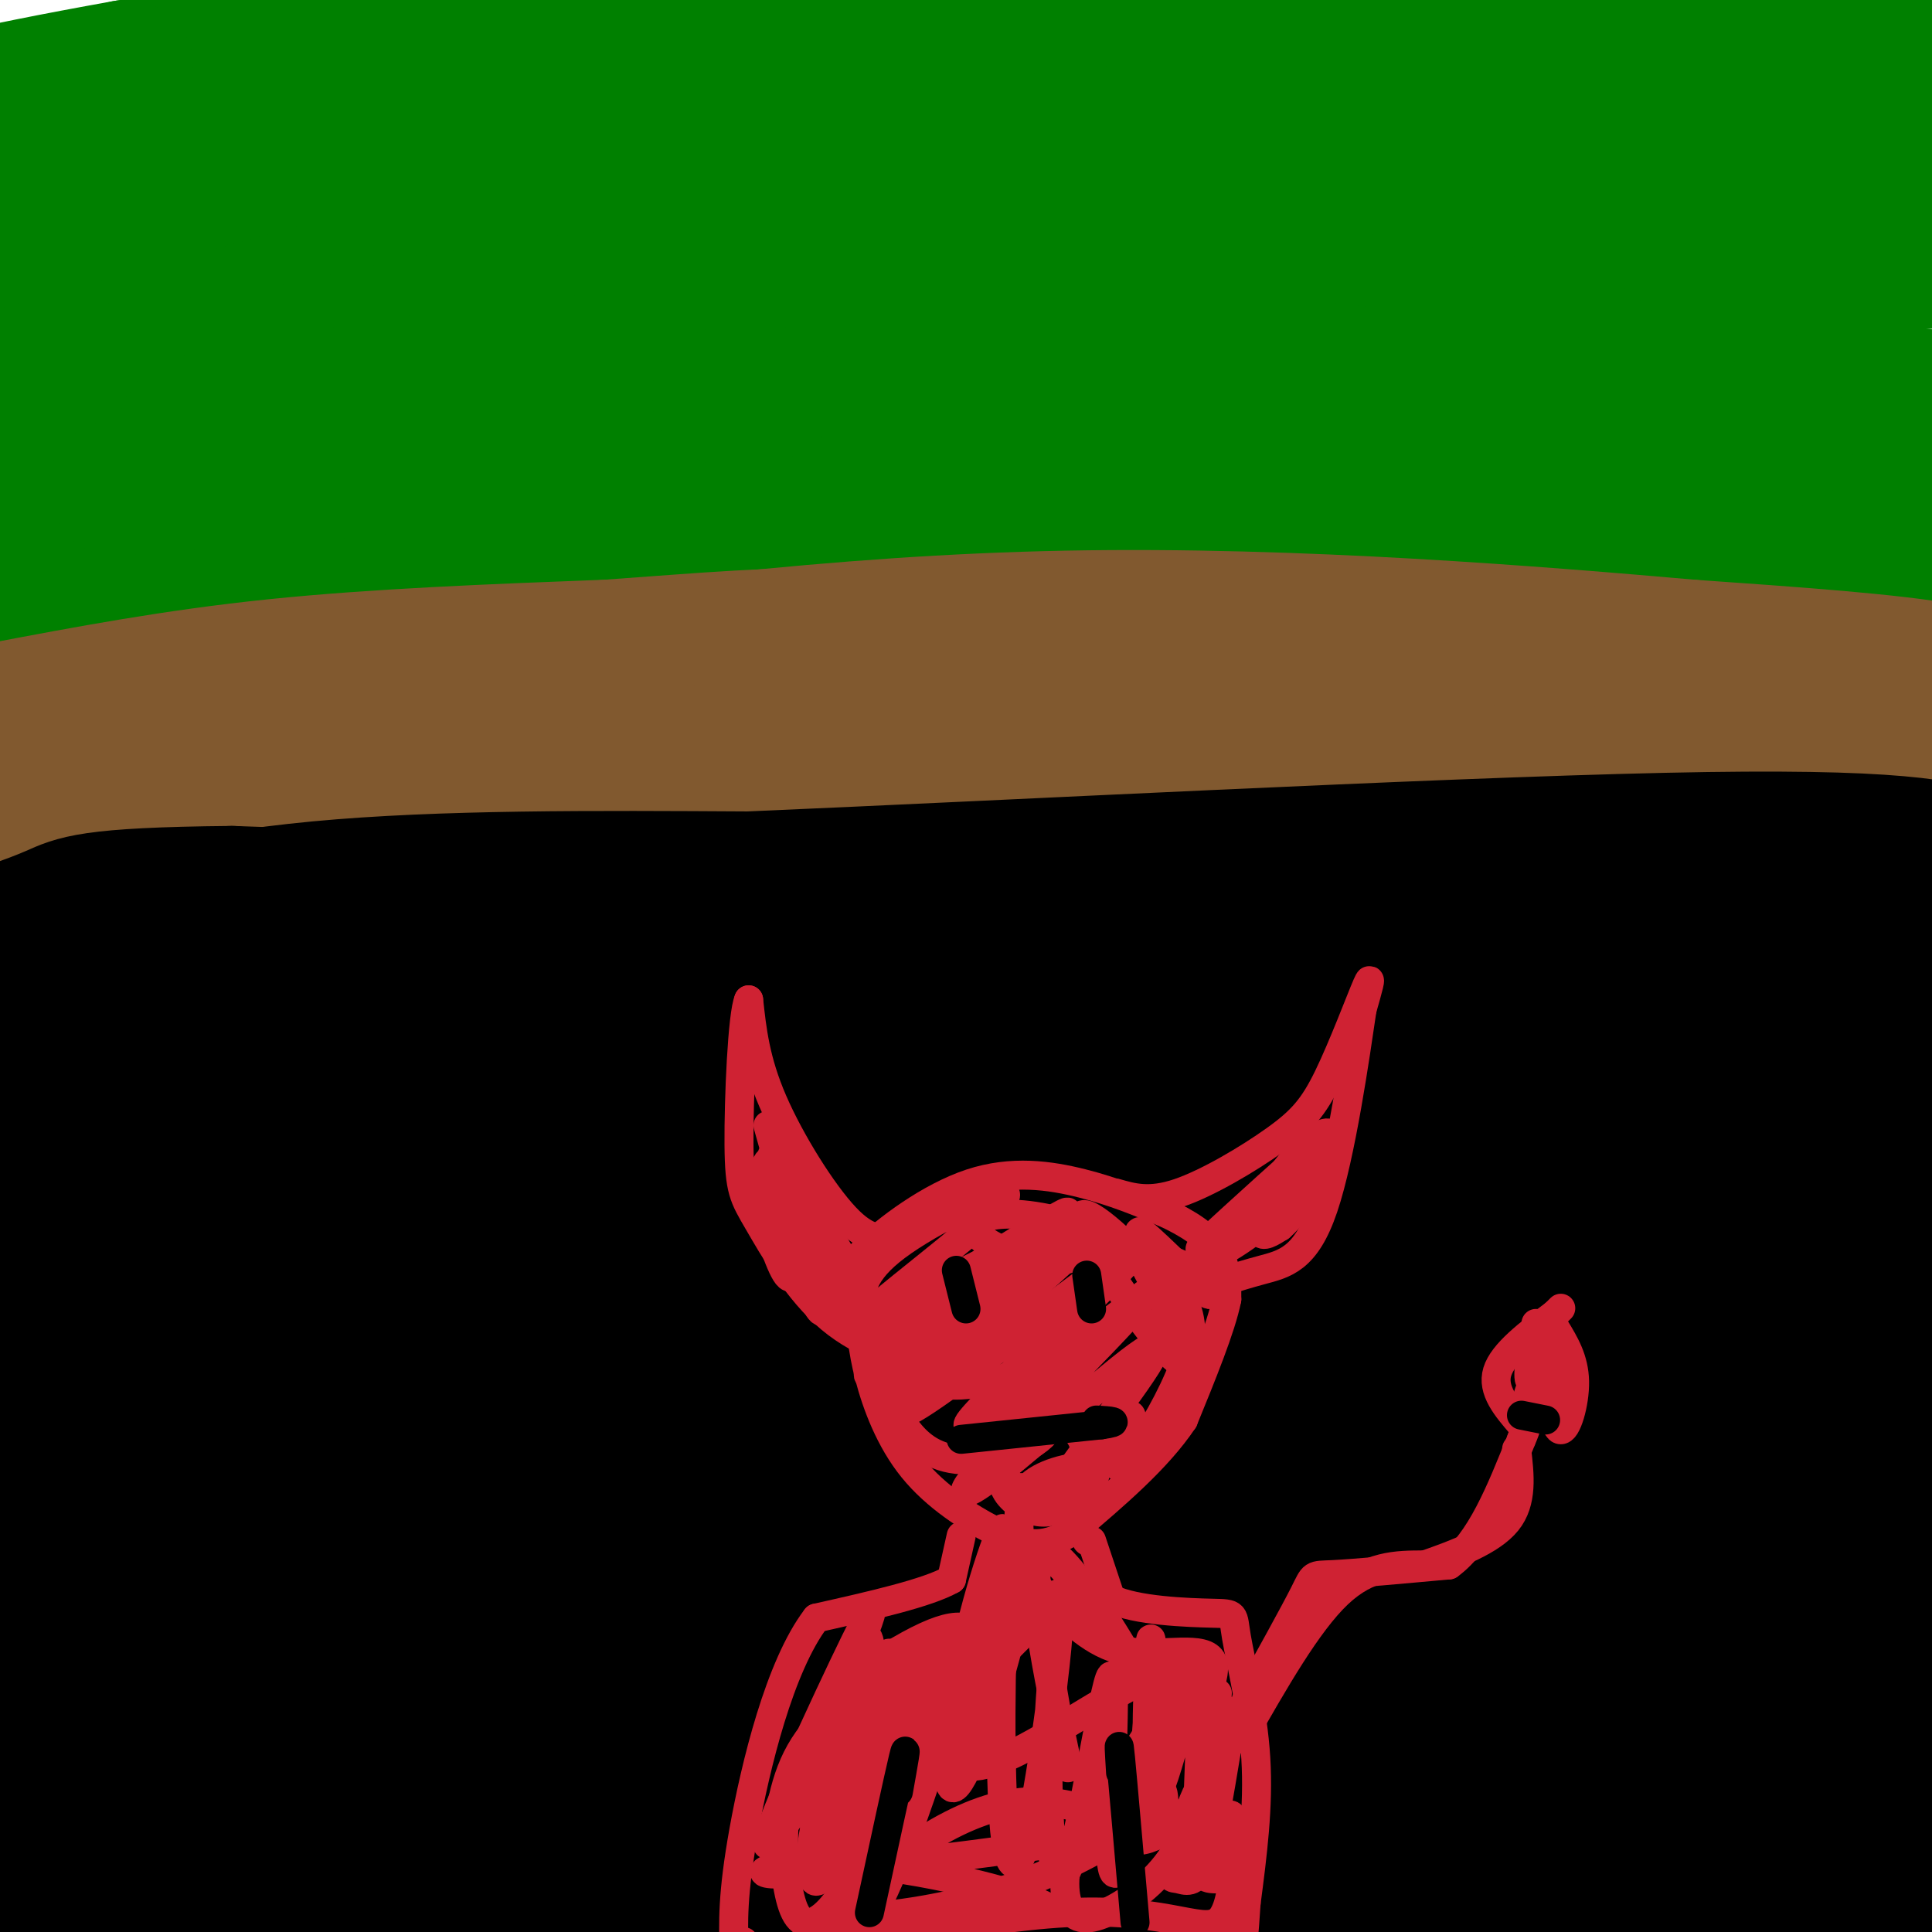 <svg viewBox='0 0 400 400' version='1.1' xmlns='http://www.w3.org/2000/svg' xmlns:xlink='http://www.w3.org/1999/xlink'><g fill='none' stroke='#008000' stroke-width='28' stroke-linecap='round' stroke-linejoin='round'><path d='M49,109c-23.630,2.262 -47.260,4.524 -7,4c40.260,-0.524 144.410,-3.835 222,-2c77.590,1.835 128.619,8.815 147,10c18.381,1.185 4.112,-3.425 -17,-8c-21.112,-4.575 -49.069,-9.116 -76,-12c-26.931,-2.884 -52.838,-4.110 -79,-4c-26.162,0.110 -52.581,1.555 -79,3'/><path d='M160,100c-23.629,1.216 -43.202,2.755 -87,10c-43.798,7.245 -111.822,20.197 -89,17c22.822,-3.197 136.488,-22.542 200,-32c63.512,-9.458 76.869,-9.029 120,-8c43.131,1.029 116.035,2.657 119,0c2.965,-2.657 -64.009,-9.600 -96,-13c-31.991,-3.400 -28.997,-3.257 -51,-3c-22.003,0.257 -69.001,0.629 -116,1'/><path d='M160,72c-31.027,0.918 -50.596,2.712 -85,8c-34.404,5.288 -83.643,14.071 -97,15c-13.357,0.929 9.167,-5.997 27,-10c17.833,-4.003 30.976,-5.084 35,-7c4.024,-1.916 -1.071,-4.668 86,-10c87.071,-5.332 266.306,-13.245 333,-17c66.694,-3.755 20.846,-3.351 -6,-6c-26.846,-2.649 -34.691,-8.349 -60,-12c-25.309,-3.651 -68.083,-5.252 -105,-6c-36.917,-0.748 -67.976,-0.642 -103,2c-35.024,2.642 -74.012,7.821 -113,13'/><path d='M72,42c-37.728,5.027 -75.549,11.095 -90,13c-14.451,1.905 -5.531,-0.354 -6,-1c-0.469,-0.646 -10.326,0.322 -1,-4c9.326,-4.322 37.836,-13.933 65,-20c27.164,-6.067 52.984,-8.591 91,-11c38.016,-2.409 88.229,-4.703 146,-4c57.771,0.703 123.100,4.402 148,5c24.900,0.598 9.370,-1.905 -7,-5c-16.370,-3.095 -33.580,-6.782 -54,-10c-20.420,-3.218 -44.051,-5.966 -77,-8c-32.949,-2.034 -75.217,-3.355 -98,-4c-22.783,-0.645 -26.081,-0.613 -50,3c-23.919,3.613 -68.460,10.806 -113,18'/><path d='M26,14c-29.859,5.332 -48.008,9.662 -50,12c-1.992,2.338 12.173,2.685 3,3c-9.173,0.315 -41.685,0.599 48,2c89.685,1.401 301.568,3.920 370,2c68.432,-1.920 -6.585,-8.277 -57,-10c-50.415,-1.723 -76.227,1.190 -103,4c-26.773,2.810 -54.507,5.517 -94,14c-39.493,8.483 -90.747,22.741 -142,37'/><path d='M1,78c-15.503,4.584 16.738,-2.457 66,-4c49.262,-1.543 115.545,2.411 168,4c52.455,1.589 91.083,0.811 96,-3c4.917,-3.811 -23.877,-10.657 -62,-14c-38.123,-3.343 -85.575,-3.185 -121,-1c-35.425,2.185 -58.821,6.395 -79,11c-20.179,4.605 -37.139,9.604 -48,13c-10.861,3.396 -15.623,5.189 -21,8c-5.377,2.811 -11.371,6.642 -12,9c-0.629,2.358 4.106,3.245 11,3c6.894,-0.245 15.947,-1.623 25,-3'/><path d='M24,101c54.002,-4.356 176.508,-13.744 251,-15c74.492,-1.256 100.971,5.622 94,5c-6.971,-0.622 -47.393,-8.744 -83,-13c-35.607,-4.256 -66.400,-4.646 -93,-5c-26.600,-0.354 -49.008,-0.672 -82,3c-32.992,3.672 -76.569,11.335 -72,13c4.569,1.665 57.285,-2.667 110,-7'/><path d='M149,82c18.333,-1.167 9.167,-0.583 0,0'/></g>
<g fill='none' stroke='#81592f' stroke-width='28' stroke-linecap='round' stroke-linejoin='round'><path d='M0,147c18.000,-3.417 36.000,-6.833 57,-9c21.000,-2.167 45.000,-3.083 69,-4'/><path d='M126,134c20.071,-1.417 35.750,-2.958 48,-2c12.250,0.958 21.071,4.417 54,7c32.929,2.583 89.964,4.292 147,6'/><path d='M375,145c31.310,1.226 36.083,1.292 38,0c1.917,-1.292 0.976,-3.940 -10,-6c-10.976,-2.060 -31.988,-3.530 -53,-5'/><path d='M350,134c-30.778,-2.689 -81.222,-6.911 -129,-6c-47.778,0.911 -92.889,6.956 -138,13'/><path d='M83,141c-24.667,2.274 -17.333,1.458 -40,6c-22.667,4.542 -75.333,14.440 -51,16c24.333,1.560 125.667,-5.220 227,-12'/><path d='M219,151c54.167,0.536 76.083,7.875 103,11c26.917,3.125 58.833,2.036 74,1c15.167,-1.036 13.583,-2.018 12,-3'/><path d='M408,160c-60.667,0.067 -218.333,1.733 -296,5c-77.667,3.267 -75.333,8.133 -73,13'/><path d='M39,178c-20.667,2.333 -35.833,1.667 -51,1'/></g>
<g fill='none' stroke='#000000' stroke-width='28' stroke-linecap='round' stroke-linejoin='round'><path d='M4,202c0.030,-1.524 0.060,-3.048 0,-4c-0.060,-0.952 -0.208,-1.333 9,-4c9.208,-2.667 27.774,-7.619 53,-10c25.226,-2.381 57.113,-2.190 89,-2'/><path d='M155,182c53.133,-2.267 141.467,-6.933 190,-8c48.533,-1.067 57.267,1.467 66,4'/><path d='M411,178c17.148,2.683 27.019,7.389 27,8c-0.019,0.611 -9.928,-2.874 -56,-3c-46.072,-0.126 -128.306,3.107 -190,4c-61.694,0.893 -102.847,-0.553 -144,-2'/><path d='M48,185c-29.809,0.276 -32.331,1.967 -37,4c-4.669,2.033 -11.483,4.407 -21,7c-9.517,2.593 -21.735,5.405 5,5c26.735,-0.405 92.424,-4.026 182,0c89.576,4.026 203.040,15.699 250,20c46.960,4.301 27.417,1.229 8,-2c-19.417,-3.229 -38.709,-6.614 -58,-10'/><path d='M377,209c-25.966,-2.960 -61.882,-5.361 -92,-6c-30.118,-0.639 -54.437,0.485 -79,2c-24.563,1.515 -49.368,3.423 -77,7c-27.632,3.577 -58.090,8.824 -75,13c-16.910,4.176 -20.271,7.280 -29,10c-8.729,2.720 -22.828,5.057 9,4c31.828,-1.057 109.581,-5.507 158,-7c48.419,-1.493 67.504,-0.029 86,1c18.496,1.029 36.403,1.623 65,5c28.597,3.377 67.885,9.536 82,12c14.115,2.464 3.058,1.232 -8,0'/><path d='M417,250c-22.792,-2.358 -75.771,-8.253 -114,-11c-38.229,-2.747 -61.707,-2.347 -92,0c-30.293,2.347 -67.400,6.642 -91,11c-23.600,4.358 -33.693,8.778 -59,15c-25.307,6.222 -65.828,14.244 -27,11c38.828,-3.244 157.004,-17.756 213,-24c55.996,-6.244 49.813,-4.220 74,-1c24.187,3.220 78.743,7.636 100,10c21.257,2.364 9.216,2.675 -4,3c-13.216,0.325 -27.608,0.662 -42,1'/><path d='M375,265c-21.033,-0.719 -52.617,-3.017 -79,-4c-26.383,-0.983 -47.565,-0.652 -80,2c-32.435,2.652 -76.125,7.625 -116,14c-39.875,6.375 -75.937,14.153 -55,15c20.937,0.847 98.873,-5.236 141,-8c42.127,-2.764 48.445,-2.208 70,0c21.555,2.208 58.348,6.070 81,7c22.652,0.930 31.165,-1.070 32,-3c0.835,-1.930 -6.006,-3.789 -15,-6c-8.994,-2.211 -20.141,-4.775 -48,-5c-27.859,-0.225 -72.429,1.887 -117,4'/><path d='M189,281c-35.389,3.586 -65.360,10.550 -94,18c-28.640,7.450 -55.948,15.387 -50,16c5.948,0.613 45.153,-6.096 103,-9c57.847,-2.904 134.336,-2.002 182,1c47.664,3.002 66.504,8.103 64,7c-2.504,-1.103 -26.352,-8.409 -51,-12c-24.648,-3.591 -50.098,-3.467 -77,-3c-26.902,0.467 -55.258,1.276 -85,6c-29.742,4.724 -60.871,13.362 -92,22'/><path d='M89,327c-24.644,6.330 -40.254,11.153 -24,12c16.254,0.847 64.372,-2.284 132,1c67.628,3.284 154.765,12.981 156,13c1.235,0.019 -83.431,-9.641 -130,-14c-46.569,-4.359 -55.039,-3.416 -77,-1c-21.961,2.416 -57.413,6.304 -78,10c-20.587,3.696 -26.311,7.199 -30,10c-3.689,2.801 -5.345,4.901 -7,7'/><path d='M31,365c-1.389,2.260 -1.360,4.411 24,5c25.360,0.589 76.052,-0.386 137,3c60.948,3.386 132.153,11.131 135,12c2.847,0.869 -62.665,-5.137 -101,-7c-38.335,-1.863 -49.492,0.418 -73,4c-23.508,3.582 -59.368,8.464 -68,9c-8.632,0.536 9.962,-3.276 34,-4c24.038,-0.724 53.519,1.638 83,4'/><path d='M202,391c29.736,3.185 62.575,9.147 88,11c25.425,1.853 43.434,-0.403 52,-2c8.566,-1.597 7.689,-2.533 -1,-4c-8.689,-1.467 -25.189,-3.464 -28,-6c-2.811,-2.536 8.068,-5.612 -40,-1c-48.068,4.612 -155.081,16.912 -199,20c-43.919,3.088 -24.743,-3.037 -20,-6c4.743,-2.963 -4.945,-2.763 -2,-6c2.945,-3.237 18.524,-9.910 27,-14c8.476,-4.090 9.850,-5.597 53,-8c43.150,-2.403 128.075,-5.701 213,-9'/><path d='M345,366c34.541,-1.304 14.393,-0.065 9,-1c-5.393,-0.935 3.969,-4.046 8,-6c4.031,-1.954 2.730,-2.752 -8,-5c-10.730,-2.248 -30.891,-5.946 -52,-7c-21.109,-1.054 -43.167,0.537 -88,6c-44.833,5.463 -112.442,14.800 -136,16c-23.558,1.200 -3.067,-5.735 20,-12c23.067,-6.265 48.708,-11.858 67,-16c18.292,-4.142 29.233,-6.832 66,-6c36.767,0.832 99.360,5.185 120,5c20.640,-0.185 -0.674,-4.910 -16,-8c-15.326,-3.090 -24.663,-4.545 -34,-6'/><path d='M301,326c-21.911,-2.226 -59.689,-4.793 -99,-1c-39.311,3.793 -80.155,13.944 -86,15c-5.845,1.056 23.310,-6.984 39,-12c15.690,-5.016 17.914,-7.010 69,-11c51.086,-3.990 151.033,-9.977 179,-12c27.967,-2.023 -16.045,-0.081 -44,3c-27.955,3.081 -39.854,7.300 -54,15c-14.146,7.700 -30.539,18.881 -38,25c-7.461,6.119 -5.989,7.177 -5,9c0.989,1.823 1.494,4.412 2,7'/><path d='M264,364c3.260,1.716 10.410,2.505 7,5c-3.410,2.495 -17.380,6.695 19,2c36.380,-4.695 123.110,-18.286 135,-18c11.890,0.286 -51.060,14.450 -85,25c-33.940,10.550 -38.871,17.488 -51,23c-12.129,5.512 -31.458,9.599 3,0c34.458,-9.599 122.702,-32.886 147,-38c24.298,-5.114 -15.351,7.943 -55,21'/><path d='M384,384c-17.084,8.570 -32.296,19.494 -39,25c-6.704,5.506 -4.902,5.594 -5,7c-0.098,1.406 -2.097,4.130 3,4c5.097,-0.130 17.291,-3.113 21,-3c3.709,0.113 -1.066,3.323 21,-9c22.066,-12.323 70.974,-40.178 60,-34c-10.974,6.178 -81.828,46.388 -104,56c-22.172,9.612 4.338,-11.374 39,-32c34.662,-20.626 77.475,-40.893 79,-44c1.525,-3.107 -38.237,10.947 -78,25'/><path d='M381,379c-21.588,7.388 -36.559,13.360 -45,16c-8.441,2.640 -10.351,1.950 -12,1c-1.649,-0.950 -3.035,-2.161 -2,-5c1.035,-2.839 4.493,-7.307 6,-12c1.507,-4.693 1.065,-9.612 30,-31c28.935,-21.388 87.248,-59.245 80,-55c-7.248,4.245 -80.055,50.590 -98,60c-17.945,9.410 18.974,-18.117 40,-32c21.026,-13.883 26.161,-14.122 34,-18c7.839,-3.878 18.383,-11.394 11,-2c-7.383,9.394 -32.691,35.697 -58,62'/><path d='M367,363c-8.192,9.887 0.329,3.606 8,-3c7.671,-6.606 14.492,-13.537 22,-25c7.508,-11.463 15.702,-27.458 19,-37c3.298,-9.542 1.699,-12.630 0,-14c-1.699,-1.370 -3.497,-1.022 -6,-2c-2.503,-0.978 -5.709,-3.281 -12,14c-6.291,17.281 -15.666,54.148 -14,33c1.666,-21.148 14.371,-100.309 19,-132c4.629,-31.691 1.180,-15.912 -1,-10c-2.180,5.912 -3.090,1.956 -4,-2'/><path d='M398,185c-6.289,37.845 -20.011,133.459 -27,171c-6.989,37.541 -7.246,17.010 -4,13c3.246,-4.010 9.994,8.503 -15,15c-24.994,6.497 -81.729,6.980 -125,11c-43.271,4.020 -73.077,11.577 -92,15c-18.923,3.423 -26.961,2.711 -35,2'/><path d='M100,412c-9.748,0.094 -16.619,-0.672 -31,-6c-14.381,-5.328 -36.271,-15.219 -46,-19c-9.729,-3.781 -7.298,-1.453 -6,3c1.298,4.453 1.464,11.032 3,13c1.536,1.968 4.442,-0.674 4,-18c-0.442,-17.326 -4.232,-49.335 -6,-68c-1.768,-18.665 -1.514,-23.987 -3,1c-1.486,24.987 -4.710,80.282 -7,92c-2.290,11.718 -3.645,-20.141 -5,-52'/><path d='M3,358c0.167,-23.774 3.083,-57.207 2,-60c-1.083,-2.793 -6.167,25.056 -8,50c-1.833,24.944 -0.417,46.985 1,64c1.417,17.015 2.833,29.004 3,-5c0.167,-34.004 -0.917,-114.002 -2,-194'/><path d='M-1,213c-0.439,-30.761 -0.537,-10.665 1,-4c1.537,6.665 4.707,-0.102 15,-1c10.293,-0.898 27.708,4.074 34,5c6.292,0.926 1.462,-2.194 -3,-3c-4.462,-0.806 -8.555,0.701 -15,4c-6.445,3.299 -15.243,8.389 -22,14c-6.757,5.611 -11.473,11.741 -16,18c-4.527,6.259 -8.865,12.645 0,8c8.865,-4.645 30.932,-20.323 53,-36'/><path d='M46,218c9.656,-6.468 7.297,-4.639 2,-2c-5.297,2.639 -13.533,6.087 -22,13c-8.467,6.913 -17.166,17.289 -24,27c-6.834,9.711 -11.804,18.755 0,8c11.804,-10.755 40.384,-41.310 46,-46c5.616,-4.690 -11.730,16.484 -21,30c-9.270,13.516 -10.465,19.375 -13,27c-2.535,7.625 -6.410,17.016 -8,23c-1.590,5.984 -0.895,8.560 0,11c0.895,2.440 1.989,4.743 7,2c5.011,-2.743 13.937,-10.531 22,-21c8.063,-10.469 15.263,-23.620 20,-34c4.737,-10.380 7.012,-17.988 7,-21c-0.012,-3.012 -2.311,-1.426 -5,1c-2.689,2.426 -5.768,5.693 -10,12c-4.232,6.307 -9.616,15.653 -15,25'/><path d='M32,273c-6.202,13.671 -14.206,35.349 -18,48c-3.794,12.651 -3.379,16.275 -2,21c1.379,4.725 3.720,10.550 8,12c4.280,1.450 10.499,-1.475 18,-16c7.501,-14.525 16.284,-40.651 17,-49c0.716,-8.349 -6.636,1.078 -14,20c-7.364,18.922 -14.741,47.339 -17,59c-2.259,11.661 0.600,6.567 2,5c1.400,-1.567 1.340,0.393 5,-2c3.660,-2.393 11.040,-9.138 18,-24c6.960,-14.862 13.500,-37.842 13,-43c-0.500,-5.158 -8.041,7.504 -12,14c-3.959,6.496 -4.335,6.826 -5,14c-0.665,7.174 -1.619,21.193 -1,28c0.619,6.807 2.809,6.404 5,6'/><path d='M49,366c2.833,1.333 7.417,1.667 12,2'/></g>
<g fill='none' stroke='#cf2233' stroke-width='6' stroke-linecap='round' stroke-linejoin='round'><path d='M177,270c-0.788,-0.777 -1.576,-1.553 -2,-3c-0.424,-1.447 -0.485,-3.563 4,-8c4.485,-4.437 13.515,-11.195 22,-14c8.485,-2.805 16.424,-1.659 23,0c6.576,1.659 11.788,3.829 17,6'/><path d='M241,251c5.000,2.267 9.000,4.933 11,8c2.000,3.067 2.000,6.533 2,10'/><path d='M254,269c-1.167,5.833 -5.083,15.417 -9,25'/><path d='M245,294c-5.333,8.000 -14.167,15.500 -23,23'/><path d='M222,317c-6.289,4.088 -10.510,2.807 -16,0c-5.490,-2.807 -12.247,-7.140 -17,-13c-4.753,-5.860 -7.501,-13.246 -9,-19c-1.499,-5.754 -1.750,-9.877 -2,-14'/><path d='M178,271c-0.010,-4.408 0.967,-8.429 9,-14c8.033,-5.571 23.124,-12.692 21,-9c-2.124,3.692 -21.464,18.198 -28,24c-6.536,5.802 -0.268,2.901 6,0'/><path d='M186,272c10.996,-6.343 35.485,-22.200 35,-21c-0.485,1.200 -25.944,19.456 -36,28c-10.056,8.544 -4.707,7.377 8,-1c12.707,-8.377 32.774,-23.965 34,-24c1.226,-0.035 -16.387,15.482 -34,31'/><path d='M193,285c-7.601,7.587 -9.604,11.054 3,2c12.604,-9.054 39.817,-30.630 39,-28c-0.817,2.630 -29.662,29.466 -34,35c-4.338,5.534 15.831,-10.233 36,-26'/><path d='M237,268c-1.428,3.189 -22.999,24.161 -32,34c-9.001,9.839 -5.433,8.544 5,0c10.433,-8.544 27.732,-24.339 29,-23c1.268,1.339 -13.495,19.811 -17,25c-3.505,5.189 4.247,-2.906 12,-11'/><path d='M234,293c1.089,-0.136 -2.189,5.023 -3,8c-0.811,2.977 0.844,3.771 4,0c3.156,-3.771 7.812,-12.107 10,-18c2.188,-5.893 1.906,-9.342 0,-14c-1.906,-4.658 -5.436,-10.523 -5,-8c0.436,2.523 4.839,13.435 5,15c0.161,1.565 -3.919,-6.218 -8,-14'/><path d='M237,262c-5.248,-5.982 -14.368,-13.937 -13,-9c1.368,4.937 13.226,22.765 19,28c5.774,5.235 5.465,-2.123 2,-10c-3.465,-7.877 -10.087,-16.275 -9,-16c1.087,0.275 9.882,9.221 13,12c3.118,2.779 0.559,-0.611 -2,-4'/><path d='M247,263c-5.502,-2.789 -18.256,-7.760 -27,-10c-8.744,-2.240 -13.477,-1.747 -16,-1c-2.523,0.747 -2.836,1.750 -2,3c0.836,1.250 2.819,2.748 6,4c3.181,1.252 7.558,2.259 11,2c3.442,-0.259 5.950,-1.784 6,-3c0.050,-1.216 -2.357,-2.122 -8,-1c-5.643,1.122 -14.522,4.272 -20,8c-5.478,3.728 -7.556,8.035 -8,12c-0.444,3.965 0.747,7.589 4,9c3.253,1.411 8.568,0.611 12,0c3.432,-0.611 4.981,-1.032 6,-4c1.019,-2.968 1.510,-8.484 2,-14'/><path d='M213,268c0.032,-3.186 -0.889,-4.150 -5,-3c-4.111,1.150 -11.414,4.415 -16,9c-4.586,4.585 -6.457,10.490 -7,14c-0.543,3.510 0.242,4.625 2,7c1.758,2.375 4.491,6.009 10,7c5.509,0.991 13.795,-0.663 18,-4c4.205,-3.337 4.327,-8.359 2,-10c-2.327,-1.641 -7.105,0.097 -9,4c-1.895,3.903 -0.907,9.969 0,13c0.907,3.031 1.735,3.025 5,3c3.265,-0.025 8.968,-0.068 11,-3c2.032,-2.932 0.393,-8.751 -3,-10c-3.393,-1.249 -8.541,2.072 -11,5c-2.459,2.928 -2.230,5.464 -2,8'/><path d='M208,308c0.888,2.450 4.108,4.576 7,5c2.892,0.424 5.456,-0.856 8,-3c2.544,-2.144 5.070,-5.154 3,-6c-2.070,-0.846 -8.734,0.473 -12,3c-3.266,2.527 -3.133,6.264 -3,10'/><path d='M199,318c0.000,0.000 -2.000,9.000 -2,9'/><path d='M197,327c-5.000,2.833 -16.500,5.417 -28,8'/><path d='M169,335c-7.600,9.911 -12.600,30.689 -15,44c-2.400,13.311 -2.200,19.156 -2,25'/><path d='M152,404c0.000,3.833 1.000,0.917 2,-2'/><path d='M225,319c0.000,0.000 0.100,0.100 0.1,0.1'/><path d='M226,319c0.000,0.000 4.000,12.000 4,12'/><path d='M230,331c5.142,2.536 15.997,2.876 21,3c5.003,0.124 4.155,0.033 5,5c0.845,4.967 3.384,14.990 4,25c0.616,10.010 -0.692,20.005 -2,30'/><path d='M258,394c-0.489,7.156 -0.711,10.044 -1,10c-0.289,-0.044 -0.644,-3.022 -1,-6'/><path d='M177,343c2.836,-7.303 5.673,-14.605 0,-3c-5.673,11.605 -19.854,42.118 -18,42c1.854,-0.118 19.743,-30.866 24,-38c4.257,-7.134 -5.117,9.345 -10,21c-4.883,11.655 -5.276,18.484 -5,22c0.276,3.516 1.222,3.719 5,-2c3.778,-5.719 10.389,-17.359 17,-29'/><path d='M190,356c4.333,-8.454 6.665,-15.089 4,-10c-2.665,5.089 -10.329,21.902 -14,33c-3.671,11.098 -3.350,16.482 -2,18c1.350,1.518 3.728,-0.830 10,-18c6.272,-17.170 16.437,-49.163 19,-59c2.563,-9.837 -2.476,2.480 -6,17c-3.524,14.520 -5.532,31.242 -4,33c1.532,1.758 6.605,-11.450 10,-23c3.395,-11.550 5.113,-21.443 5,-24c-0.113,-2.557 -2.056,2.221 -4,7'/><path d='M208,330c-0.891,11.783 -1.119,37.741 0,49c1.119,11.259 3.585,7.817 6,-4c2.415,-11.817 4.779,-32.011 5,-36c0.221,-3.989 -1.700,8.226 -2,23c-0.300,14.774 1.022,32.108 4,25c2.978,-7.108 7.613,-38.658 9,-40c1.387,-1.342 -0.473,27.523 0,37c0.473,9.477 3.278,-0.435 5,-9c1.722,-8.565 2.361,-15.782 3,-23'/><path d='M238,352c0.555,-8.229 0.444,-17.301 0,-10c-0.444,7.301 -1.219,30.976 1,30c2.219,-0.976 7.433,-26.601 9,-25c1.567,1.601 -0.514,30.429 0,32c0.514,1.571 3.622,-24.115 4,-28c0.378,-3.885 -1.975,14.031 -3,24c-1.025,9.969 -0.721,11.991 0,13c0.721,1.009 1.861,1.004 3,1'/><path d='M252,389c1.062,-4.137 2.215,-14.979 3,-13c0.785,1.979 1.200,16.778 -2,21c-3.200,4.222 -10.015,-2.132 -32,-1c-21.985,1.132 -59.138,9.752 -67,11c-7.862,1.248 13.569,-4.876 35,-11'/><path d='M189,396c13.633,-1.322 30.214,0.873 28,-1c-2.214,-1.873 -23.225,-7.813 -39,-9c-15.775,-1.187 -26.314,2.380 -15,2c11.314,-0.380 44.481,-4.708 60,-7c15.519,-2.292 13.389,-2.549 9,-4c-4.389,-1.451 -11.038,-4.096 -18,-4c-6.962,0.096 -14.237,2.933 -21,7c-6.763,4.067 -13.013,9.364 -16,12c-2.987,2.636 -2.711,2.610 -2,3c0.711,0.390 1.855,1.195 3,2'/><path d='M178,397c5.849,-0.246 18.973,-1.860 31,-6c12.027,-4.140 22.959,-10.805 28,-14c5.041,-3.195 4.192,-2.919 4,-4c-0.192,-1.081 0.275,-3.520 -3,-3c-3.275,0.520 -10.290,3.997 -14,9c-3.710,5.003 -4.113,11.531 -3,15c1.113,3.469 3.741,3.880 8,2c4.259,-1.880 10.147,-6.052 14,-12c3.853,-5.948 5.671,-13.671 5,-13c-0.671,0.671 -3.829,9.737 -5,14c-1.171,4.263 -0.354,3.725 1,4c1.354,0.275 3.244,1.364 5,-3c1.756,-4.364 3.378,-14.182 5,-24'/><path d='M254,362c0.825,-6.072 0.387,-9.251 -2,-8c-2.387,1.251 -6.722,6.933 -6,5c0.722,-1.933 6.502,-11.482 5,-15c-1.502,-3.518 -10.286,-1.005 -17,-2c-6.714,-0.995 -11.357,-5.497 -16,-10'/><path d='M218,332c-3.527,-3.015 -4.343,-5.551 -4,-8c0.343,-2.449 1.846,-4.811 8,3c6.154,7.811 16.959,25.795 15,22c-1.959,-3.795 -16.681,-29.368 -21,-28c-4.319,1.368 1.766,29.677 4,40c2.234,10.323 0.617,2.662 -1,-5'/><path d='M219,356c-0.958,-5.435 -2.852,-16.521 -4,-25c-1.148,-8.479 -1.549,-14.349 -5,-4c-3.451,10.349 -9.953,36.917 -11,38c-1.047,1.083 3.359,-23.317 1,-25c-2.359,-1.683 -11.483,19.353 -14,23c-2.517,3.647 1.573,-10.095 3,-16c1.427,-5.905 0.192,-3.975 -1,-4c-1.192,-0.025 -2.341,-2.007 -4,2c-1.659,4.007 -3.830,14.004 -6,24'/><path d='M178,369c-1.453,7.084 -2.085,12.795 -1,5c1.085,-7.795 3.886,-29.094 3,-34c-0.886,-4.906 -5.461,6.583 -8,19c-2.539,12.417 -3.044,25.764 -2,27c1.044,1.236 3.636,-9.637 5,-17c1.364,-7.363 1.500,-11.215 -1,-11c-2.500,0.215 -7.637,4.497 -10,11c-2.363,6.503 -1.953,15.228 -1,21c0.953,5.772 2.449,8.593 5,8c2.551,-0.593 6.157,-4.598 9,-11c2.843,-6.402 4.921,-15.201 7,-24'/><path d='M184,363c0.968,-6.514 -0.111,-10.798 -1,-13c-0.889,-2.202 -1.588,-2.322 -5,0c-3.412,2.322 -9.538,7.088 -13,14c-3.462,6.912 -4.260,15.972 -4,20c0.260,4.028 1.579,3.025 4,2c2.421,-1.025 5.945,-2.071 9,-4c3.055,-1.929 5.642,-4.740 10,-10c4.358,-5.260 10.488,-12.968 14,-19c3.512,-6.032 4.406,-10.388 4,-13c-0.406,-2.612 -2.112,-3.482 -5,-3c-2.888,0.482 -6.960,2.315 -13,6c-6.040,3.685 -14.049,9.223 -6,6c8.049,-3.223 32.157,-15.207 41,-19c8.843,-3.793 2.422,0.603 -4,5'/><path d='M215,335c-3.454,3.464 -10.089,9.625 -14,15c-3.911,5.375 -5.096,9.965 -4,13c1.096,3.035 4.474,4.515 15,-1c10.526,-5.515 28.199,-18.025 31,-16c2.801,2.025 -9.270,18.584 -14,26c-4.730,7.416 -2.120,5.689 0,6c2.120,0.311 3.748,2.660 6,3c2.252,0.340 5.126,-1.330 8,-3'/><path d='M258,352c4.933,-8.889 9.867,-17.778 12,-22c2.133,-4.222 1.467,-3.778 6,-4c4.533,-0.222 14.267,-1.111 24,-2'/><path d='M300,324c6.500,-4.667 10.750,-15.333 15,-26'/><path d='M315,298c2.333,-5.167 0.667,-5.083 -1,-5'/><path d='M257,360c6.833,-12.000 13.667,-24.000 20,-30c6.333,-6.000 12.167,-6.000 18,-6'/><path d='M295,324c6.489,-2.267 13.711,-4.933 17,-9c3.289,-4.067 2.644,-9.533 2,-15'/><path d='M315,295c-3.083,-3.583 -6.167,-7.167 -5,-11c1.167,-3.833 6.583,-7.917 12,-12'/><path d='M322,272c2.000,-2.000 1.000,-1.000 0,0'/><path d='M322,275c1.956,3.222 3.911,6.444 4,11c0.089,4.556 -1.689,10.444 -3,10c-1.311,-0.444 -2.156,-7.222 -3,-14'/><path d='M320,282c-1.740,0.596 -4.590,9.088 -4,9c0.590,-0.088 4.620,-8.754 5,-10c0.380,-1.246 -2.892,4.930 -4,5c-1.108,0.070 -0.054,-5.965 1,-12'/><path d='M231,247c3.498,1.011 6.995,2.022 13,0c6.005,-2.022 14.517,-7.078 20,-11c5.483,-3.922 7.938,-6.710 11,-13c3.062,-6.290 6.732,-16.083 8,-19c1.268,-2.917 0.134,1.041 -1,5'/><path d='M282,209c-1.381,9.333 -4.333,30.167 -8,41c-3.667,10.833 -8.048,11.667 -13,13c-4.952,1.333 -10.476,3.167 -16,5'/><path d='M259,250c-6.860,5.735 -13.719,11.470 -9,7c4.719,-4.470 21.018,-19.145 21,-19c-0.018,0.145 -16.353,15.111 -20,20c-3.647,4.889 5.394,-0.299 12,-6c6.606,-5.701 10.776,-11.914 12,-15c1.224,-3.086 -0.497,-3.044 -3,-1c-2.503,2.044 -5.789,6.089 -8,10c-2.211,3.911 -3.346,7.689 -3,9c0.346,1.311 2.173,0.156 4,-1'/><path d='M265,254c2.095,-1.786 5.333,-5.750 7,-10c1.667,-4.250 1.762,-8.786 -1,-7c-2.762,1.786 -8.381,9.893 -14,18'/><path d='M191,254c-1.821,0.708 -3.643,1.417 -6,2c-2.357,0.583 -5.250,1.042 -10,-4c-4.750,-5.042 -11.357,-15.583 -15,-24c-3.643,-8.417 -4.321,-14.708 -5,-21'/><path d='M155,207c-1.306,2.862 -2.071,20.515 -2,30c0.071,9.485 0.978,10.800 4,16c3.022,5.200 8.160,14.285 15,20c6.840,5.715 15.383,8.062 17,7c1.617,-1.062 -3.691,-5.531 -9,-10'/><path d='M180,270c-6.459,-10.624 -18.107,-32.185 -20,-31c-1.893,1.185 5.969,25.117 9,31c3.031,5.883 1.232,-6.283 -1,-15c-2.232,-8.717 -4.897,-13.986 -7,-15c-2.103,-1.014 -3.643,2.227 -3,8c0.643,5.773 3.469,14.078 5,16c1.531,1.922 1.765,-2.539 2,-7'/><path d='M165,257c-0.667,-5.167 -3.333,-14.583 -6,-24'/></g>
<g fill='none' stroke='#000000' stroke-width='6' stroke-linecap='round' stroke-linejoin='round'><path d='M199,298c0.000,0.000 29.000,-3.000 29,-3'/><path d='M228,295c4.667,-0.667 1.833,-0.833 -1,-1'/><path d='M198,263c0.000,0.000 2.000,8.000 2,8'/><path d='M225,264c0.000,0.000 1.000,7.000 1,7'/><path d='M232,367c-0.250,-4.083 -0.500,-8.167 0,-3c0.500,5.167 1.750,19.583 3,34'/><path d='M186,371c1.000,-5.583 2.000,-11.167 1,-7c-1.000,4.167 -4.000,18.083 -7,32'/><path d='M315,293c0.000,0.000 5.000,1.000 5,1'/></g>
</svg>